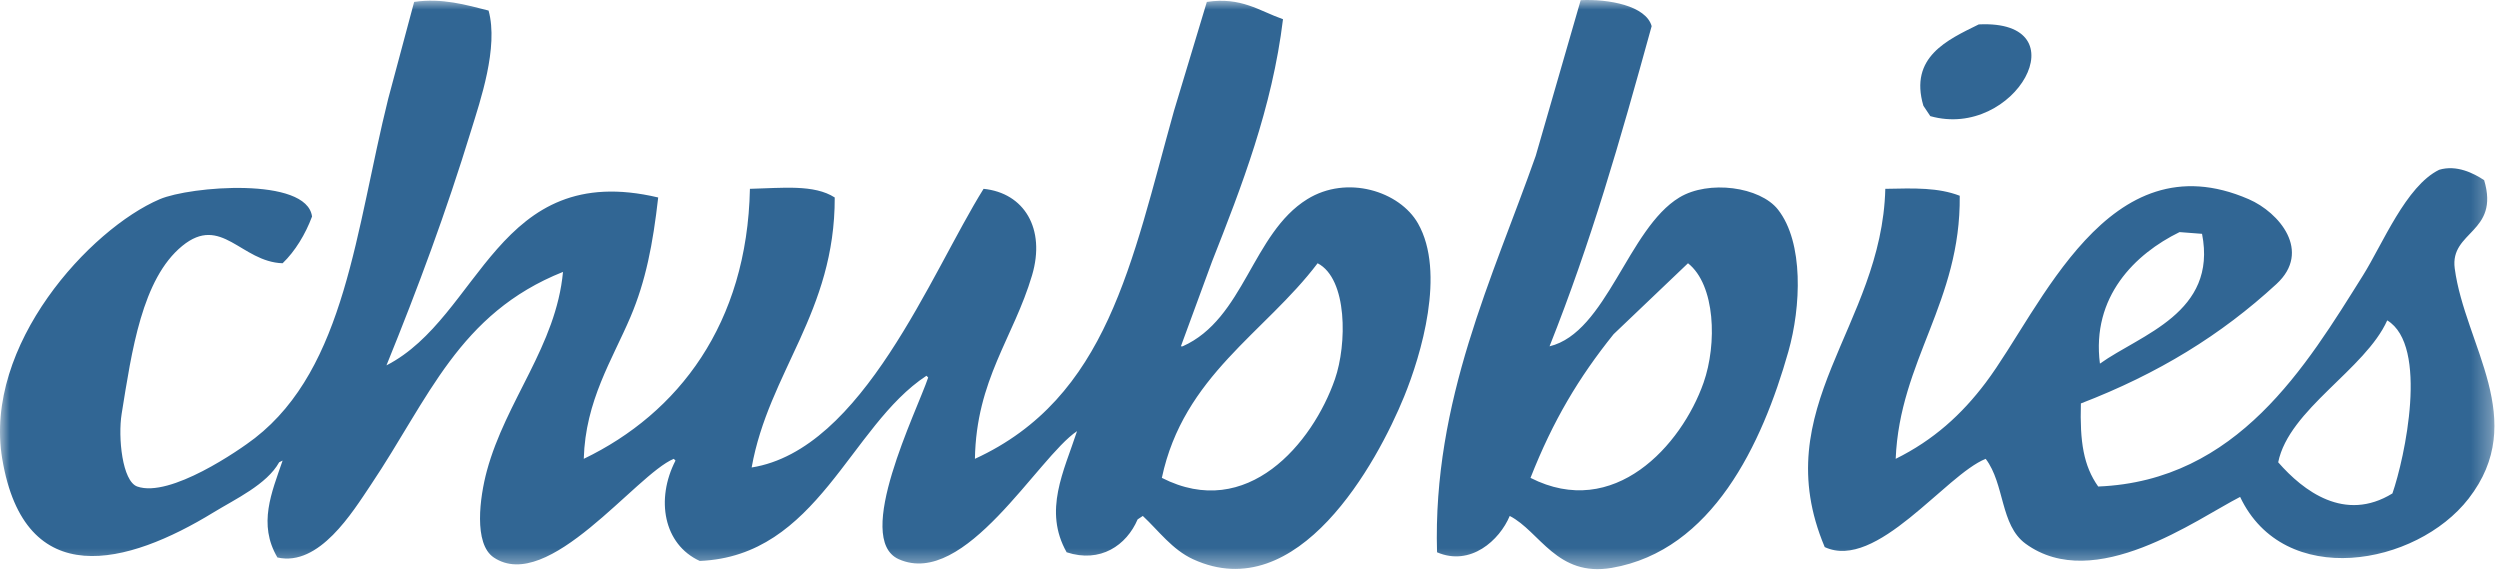 <?xml version="1.0" encoding="UTF-8"?>
<svg width="130px" height="30px" viewBox="0 0 130 30" version="1.1" xmlns="http://www.w3.org/2000/svg" xmlns:xlink="http://www.w3.org/1999/xlink">
    <!-- Generator: Sketch 55.2 (78181) - https://sketchapp.com -->
    <title>Logo / Chubbies@3x</title>
    <desc>Created with Sketch.</desc>
    <defs>
        <polygon id="path-1" points="1.9531244e-05 7.35117104e-05 129.71 7.35117104e-05 129.71 29.595 1.9531244e-05 29.595"></polygon>
    </defs>
    <g id="Logo-/-Chubbies" stroke="none" stroke-width="1" fill="none" fill-rule="evenodd">
        <g id="Brand-Logo-/-Chubbies">
            <g id="Page-1">
                <mask id="mask-2" fill="white">
                    <use xlink:href="#path-1"></use>
                </mask>
                <g id="Clip-2"></g>
                <path d="M124.406,25.659 C121.928,27.181 119.771,25.531 118.466,24.039 C119.025,21.284 123,19.204 124.136,16.659 C126.312,17.981 125.041,23.834 124.406,25.659 M113.336,12.069 C113.726,12.099 114.116,12.129 114.506,12.159 C115.314,16.274 111.316,17.392 109.196,18.909 C108.75,15.43 111.02,13.203 113.336,12.069 M127.646,13.959 C127.386,12.006 129.994,12.119 129.176,9.369 C128.624,9.004 127.742,8.558 126.836,8.829 C125.112,9.67 123.891,12.701 122.876,14.319 C119.926,19.025 116.351,25.008 109.106,25.299 C108.342,24.216 108.15,22.976 108.206,20.979 C112.223,19.433 115.494,17.424 118.376,14.769 C120.225,13.066 118.518,11.046 116.936,10.359 C109.597,7.17 106.138,16.071 103.256,19.899 C102.005,21.56 100.537,22.888 98.576,23.859 C98.783,18.751 101.967,15.694 101.906,10.179 C100.794,9.753 99.582,9.784 98.036,9.819 C97.858,16.988 91.819,21.176 94.886,28.449 C97.578,29.697 101.166,24.694 103.256,23.859 C104.252,25.175 104.006,27.301 105.326,28.269 C108.908,30.892 114.244,26.983 116.486,25.839 C118.771,30.665 125.649,29.428 128.366,25.929 C131.533,21.851 128.181,17.959 127.646,13.959 M100.376,6.039 C104.788,7.284 108.285,1.009 102.896,1.269 C101.27,2.07 99.268,2.964 100.016,5.499 C100.136,5.679 100.256,5.859 100.376,6.039 M88.586,19.899 C87.439,23.164 83.929,27.059 79.586,24.849 C80.756,21.874 82.094,19.634 83.906,17.379 C85.196,16.149 86.486,14.918 87.776,13.689 C89.201,14.815 89.295,17.882 88.586,19.899 M87.326,10.269 C84.656,11.886 83.542,17.292 80.576,18.009 C82.733,12.583 84.204,7.461 85.886,1.359 C85.592,0.297 83.644,-0.062 82.196,0.009 C81.416,2.708 80.636,5.409 79.856,8.109 C77.636,14.414 74.496,20.826 74.726,28.719 C76.467,29.468 77.978,28.093 78.506,26.829 C80.073,27.634 80.958,30.022 83.816,29.529 C89.031,28.628 91.63,23.103 92.996,18.279 C93.655,15.951 93.801,12.613 92.456,10.899 C91.524,9.71 88.849,9.346 87.326,10.269 M69.416,19.719 C68.258,23.05 64.858,27.115 60.416,24.849 C61.543,19.54 65.78,17.307 68.516,13.689 C70.081,14.501 70.045,17.91 69.416,19.719 M67.976,10.359 C65.108,12.137 64.704,16.581 61.496,18.009 L61.406,18.009 C61.946,16.539 62.486,15.068 63.026,13.599 C64.551,9.73 66.155,5.619 66.716,0.999 C65.473,0.563 64.55,-0.169 62.756,0.099 C62.186,1.988 61.616,3.879 61.046,5.769 C58.841,13.656 57.598,20.686 50.696,23.859 C50.767,19.74 52.705,17.562 53.666,14.319 C54.389,11.88 53.248,10.031 51.146,9.819 C48.393,14.227 44.87,23.388 39.086,24.309 C39.975,19.342 43.421,16.24 43.406,10.269 C42.332,9.577 40.688,9.778 38.996,9.819 C38.852,16.843 35.271,21.492 30.356,23.859 C30.438,20.838 31.845,18.696 32.786,16.479 C33.578,14.613 33.951,12.7 34.226,10.269 C25.823,8.284 25.015,16.476 20.096,18.999 C21.753,14.917 23.191,11.053 24.506,6.759 C24.964,5.266 25.934,2.464 25.406,0.549 C24.235,0.252 22.984,-0.114 21.536,0.099 C21.086,1.778 20.636,3.459 20.186,5.139 C18.502,11.908 17.977,19.102 13.256,22.779 C12.454,23.403 8.841,25.901 7.136,25.299 C6.357,25.023 6.13,22.739 6.326,21.519 C6.853,18.25 7.384,14.501 9.476,12.789 C11.508,11.126 12.541,13.621 14.696,13.689 C15.346,13.066 15.884,12.177 16.226,11.259 C15.952,9.182 9.88,9.686 8.306,10.359 C4.687,11.905 -0.875,17.94 0.116,23.859 C1.286,30.847 6.639,29.376 11.096,26.649 C12.227,25.956 13.875,25.195 14.516,24.039 L14.696,23.949 C14.124,25.619 13.406,27.257 14.426,28.989 C16.599,29.478 18.332,26.63 19.286,25.209 C22.297,20.723 23.852,16.302 29.276,14.139 C28.918,17.986 26.309,20.818 25.316,24.489 C24.949,25.847 24.617,28.279 25.676,28.989 C28.508,30.887 33.073,24.669 35.036,23.859 L35.126,23.949 C34.088,25.964 34.504,28.304 36.386,29.169 C42.525,28.919 44.178,22.158 48.176,19.539 L48.266,19.629 C47.684,21.37 44.355,28.017 46.736,29.079 C50.179,30.613 53.964,23.781 56.006,22.419 C55.325,24.505 54.242,26.553 55.466,28.719 C57.22,29.294 58.58,28.356 59.156,27.009 C59.246,26.949 59.336,26.889 59.426,26.829 C60.249,27.596 60.953,28.579 62.036,29.079 C67.501,31.596 71.614,24.057 73.016,20.619 C73.895,18.463 75.185,14.165 73.736,11.619 C72.783,9.944 70.044,9.076 67.976,10.359" id="Fill-1" fill="#316694" mask="url(#mask-2)"></path>
            </g>
        </g>
    </g>
</svg>